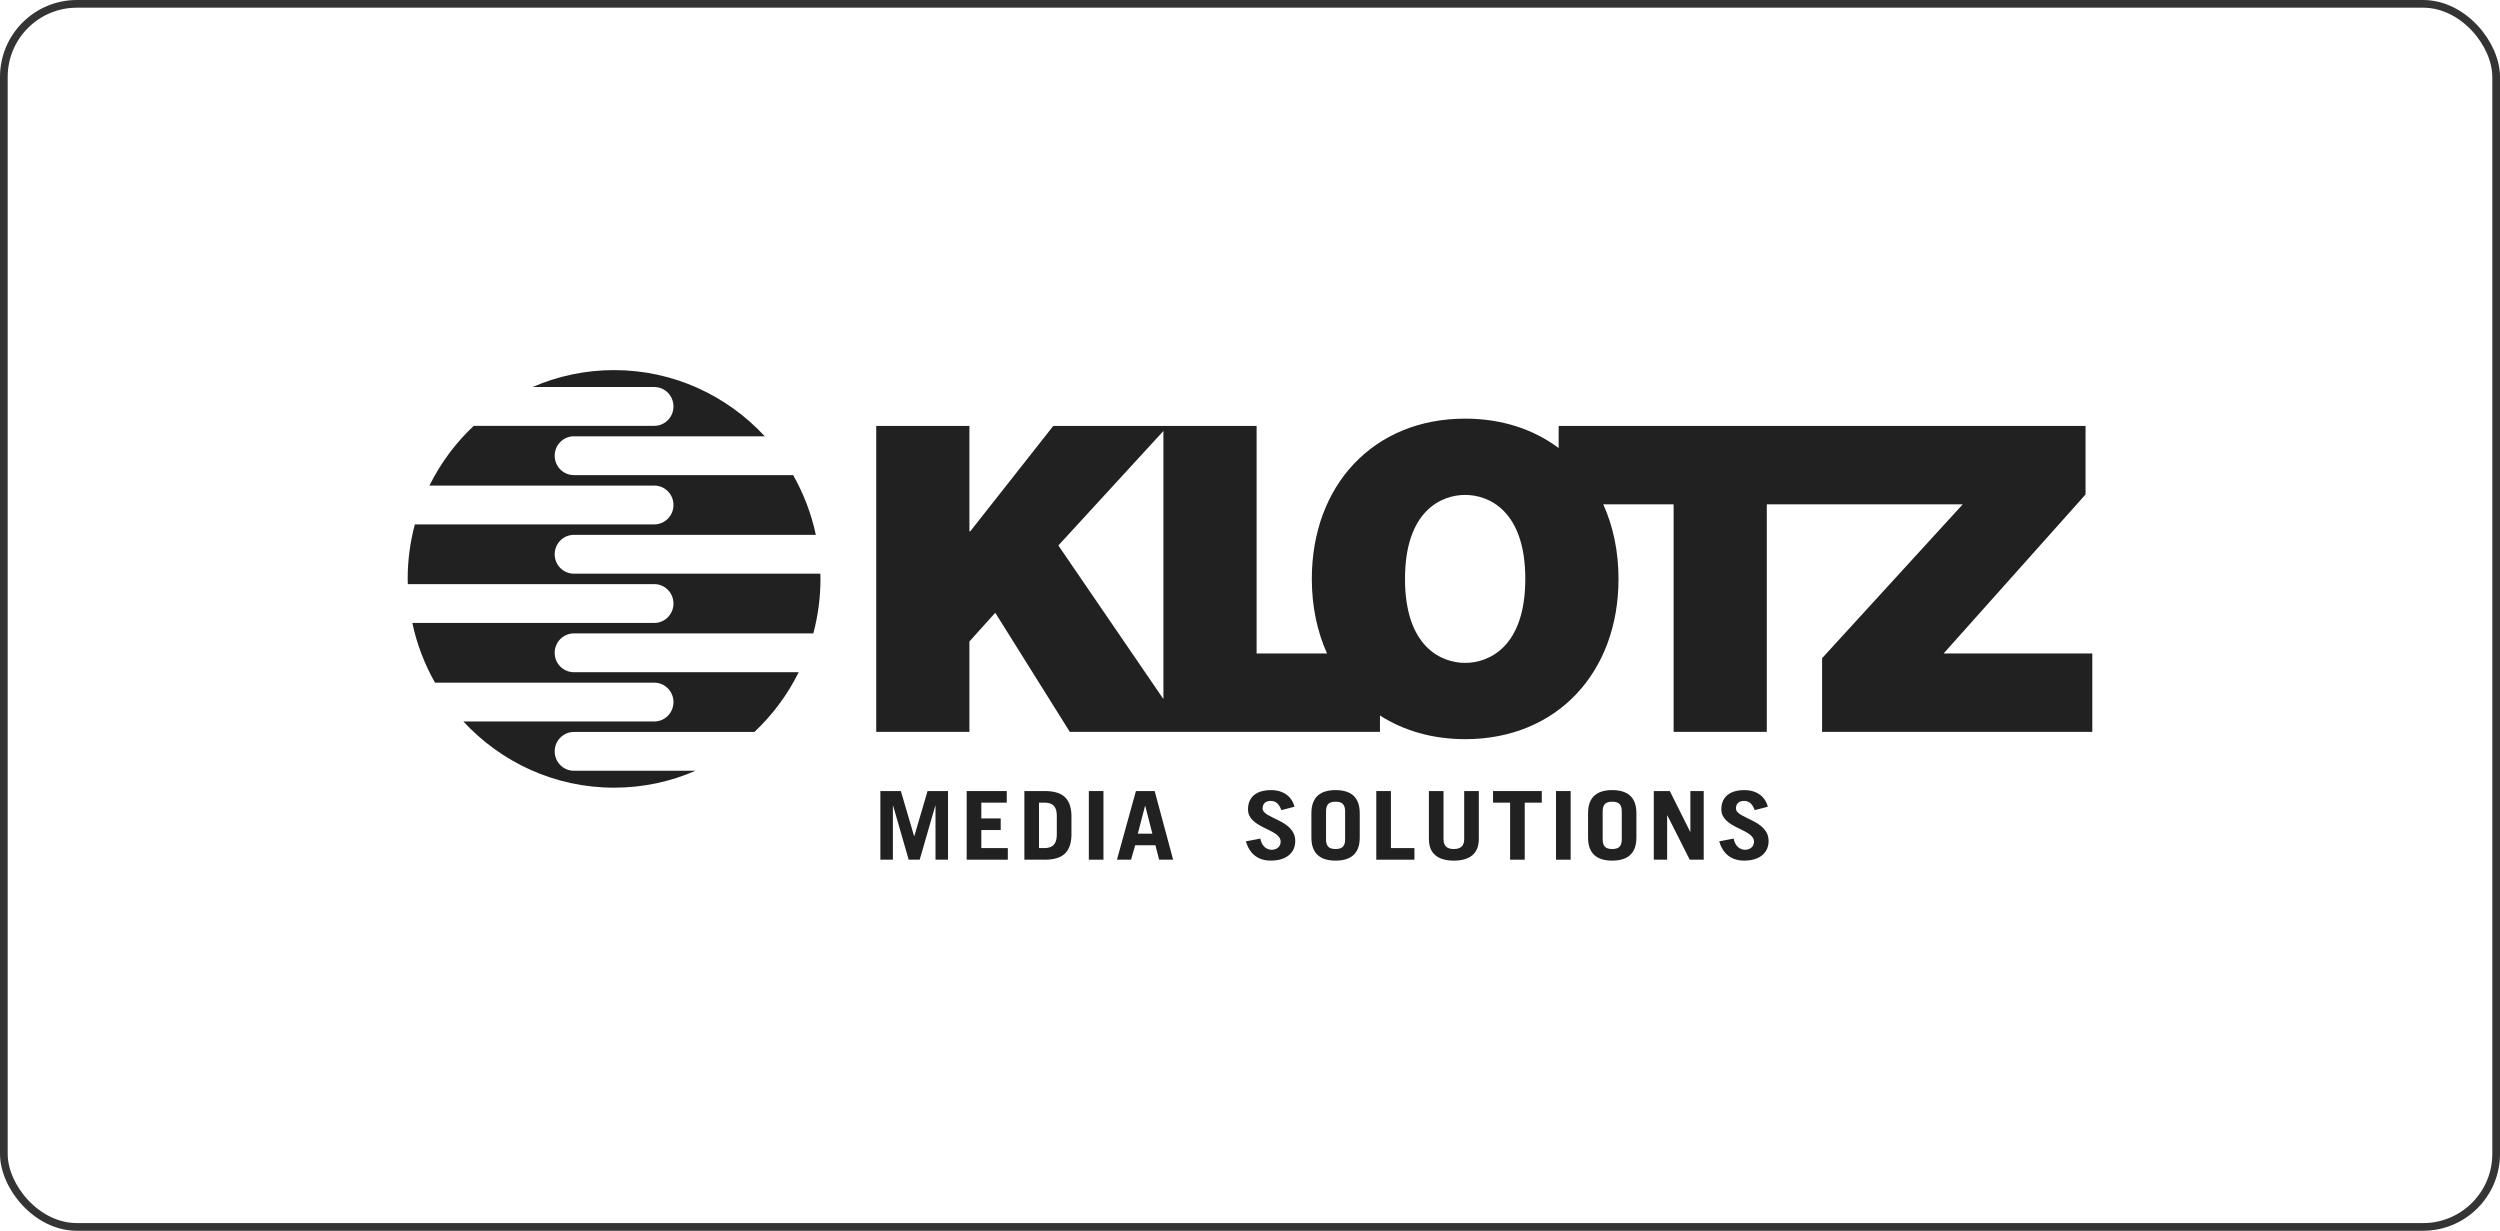 <?xml version="1.0" encoding="UTF-8"?> <svg xmlns="http://www.w3.org/2000/svg" width="325" height="160" viewBox="0 0 325 160" fill="none"> <rect x="0.5" y="0.5" width="324" height="159" rx="9.5" stroke="#343434"></rect> <g clip-path="url(#clip0_455_3828)"> <path d="M190.47 86.175C187.387 86.175 182.65 84.113 182.65 75.257C182.65 66.399 187.385 64.339 190.47 64.339C193.554 64.339 198.289 66.399 198.289 75.257C198.289 84.114 193.553 86.175 190.47 86.175ZM271.999 95.143V84.949H252.673L271.121 64.282V55.37H202.625V58.246C199.375 55.811 195.239 54.423 190.47 54.423C178.521 54.423 170.536 63.114 170.536 75.257C170.536 78.833 171.233 82.106 172.516 84.95H163.359V55.371H151.85H151.244H136.926L126.134 69.074H126.024V55.371H113.909V95.144H126.024V83.39L129.383 79.658L139.075 95.144H179.395V93.014C182.464 94.984 186.214 96.092 190.472 96.092C202.422 96.092 210.406 87.401 210.406 75.258C210.406 71.682 209.709 68.409 208.426 65.566H217.571V95.145H229.685V65.566H255.154L236.872 85.565V95.145H272.001L271.999 95.143ZM137.587 70.911L151.243 56.029V90.878L137.587 70.912V70.911Z" fill="#212121"></path> <path d="M74.604 100.199C73.227 100.199 72.11 99.069 72.11 97.677C72.11 96.284 73.227 95.155 74.604 95.155H98.072C100.424 92.947 102.382 90.319 103.832 87.388H74.603C73.226 87.388 72.109 86.259 72.109 84.866C72.109 83.473 73.226 82.343 74.603 82.343H105.733C106.334 80.083 106.661 77.709 106.661 75.256C106.661 75.028 106.65 74.803 106.645 74.577H74.603C73.226 74.577 72.109 73.447 72.109 72.054C72.109 70.661 73.226 69.531 74.603 69.531H106.058C105.47 66.762 104.463 64.151 103.109 61.765H74.603C73.226 61.765 72.109 60.636 72.109 59.242C72.109 57.849 73.226 56.719 74.603 56.719H99.422C94.525 51.426 87.562 48.113 79.83 48.113C76.067 48.113 72.487 48.899 69.237 50.313H85.058C86.435 50.313 87.552 51.443 87.552 52.836C87.552 54.23 86.436 55.359 85.058 55.359H61.586C59.236 57.566 57.279 60.194 55.828 63.125H85.058C86.435 63.125 87.552 64.255 87.552 65.648C87.552 67.041 86.436 68.171 85.058 68.171H53.928C53.326 70.43 52.998 72.803 52.998 75.255C52.998 75.484 53.009 75.709 53.015 75.936H85.058C86.435 75.936 87.552 77.066 87.552 78.459C87.552 79.852 86.436 80.982 85.058 80.982H53.602C54.191 83.752 55.198 86.363 56.552 88.748H85.058C86.435 88.748 87.552 89.878 87.552 91.271C87.552 92.663 86.436 93.793 85.058 93.793H60.239C65.136 99.086 72.099 102.399 79.83 102.399C83.591 102.399 87.169 101.613 90.418 100.199H74.601H74.604Z" fill="#212121"></path> <path d="M116.076 111.76V104.74H116.104L118.13 111.76H119.562L121.588 104.74H121.616V111.76H123.241V102.837H120.582L118.86 108.695H118.832L117.11 102.837H114.449V111.76H116.076Z" fill="#212121"></path> <path d="M131.017 111.76V110.252H127.571V107.904H130.092V106.396H127.571V104.345H130.878V102.837H125.669V111.76H131.017Z" fill="#212121"></path> <path d="M133.169 111.76H135.814C136.358 111.762 136.843 111.706 137.264 111.593C137.686 111.482 138.042 111.302 138.336 111.057C138.629 110.814 138.854 110.495 139.016 110.102C139.174 109.708 139.267 109.23 139.288 108.67V105.926C139.267 105.367 139.175 104.889 139.016 104.495C138.855 104.101 138.63 103.782 138.336 103.537C138.042 103.294 137.685 103.115 137.264 103.003C136.843 102.889 136.358 102.834 135.814 102.836H133.169V111.759V111.76ZM135.07 104.344H135.732C136.125 104.342 136.444 104.401 136.687 104.525C136.931 104.647 137.108 104.841 137.22 105.103C137.332 105.364 137.387 105.707 137.385 106.124V108.471C137.385 108.914 137.318 109.265 137.19 109.525C137.059 109.787 136.873 109.973 136.625 110.085C136.379 110.199 136.081 110.252 135.732 110.25H135.07V104.343V104.344Z" fill="#212121"></path> <path d="M143.45 111.76V102.837H141.549V111.76H143.45Z" fill="#212121"></path> <path d="M148.855 104.765H148.883L149.806 108.373H147.919L148.855 104.765ZM147.036 111.76L147.573 109.881H150.205L150.686 111.76H152.506L150.108 102.837H147.669L145.203 111.76H147.036Z" fill="#212121"></path> <path d="M168.289 104.876C168.179 104.452 167.991 104.079 167.726 103.755C167.459 103.43 167.12 103.177 166.701 102.993C166.286 102.81 165.795 102.718 165.23 102.713C164.572 102.715 164.021 102.818 163.578 103.02C163.135 103.222 162.802 103.509 162.576 103.881C162.351 104.254 162.239 104.697 162.239 105.21C162.241 105.521 162.304 105.797 162.42 106.037C162.539 106.278 162.701 106.494 162.902 106.682C163.104 106.872 163.329 107.041 163.582 107.193C163.833 107.344 164.092 107.485 164.361 107.615C164.63 107.747 164.889 107.874 165.14 108.001C165.393 108.128 165.62 108.26 165.82 108.395C166.022 108.533 166.183 108.686 166.302 108.851C166.418 109.016 166.481 109.203 166.483 109.411C166.481 109.633 166.428 109.825 166.327 109.984C166.224 110.142 166.086 110.262 165.909 110.346C165.735 110.43 165.535 110.473 165.312 110.473C165.119 110.475 164.926 110.428 164.728 110.333C164.531 110.241 164.352 110.085 164.191 109.871C164.033 109.657 163.915 109.371 163.838 109.015L161.964 109.374C162.136 109.957 162.378 110.435 162.69 110.803C163.005 111.173 163.373 111.445 163.801 111.622C164.228 111.797 164.698 111.884 165.216 111.881C165.885 111.878 166.454 111.773 166.927 111.562C167.398 111.352 167.758 111.057 168.008 110.676C168.256 110.298 168.382 109.849 168.384 109.336C168.382 108.988 168.32 108.679 168.203 108.407C168.084 108.135 167.922 107.894 167.721 107.684C167.519 107.473 167.294 107.287 167.041 107.122C166.79 106.957 166.53 106.809 166.262 106.674C165.993 106.539 165.735 106.412 165.484 106.293C165.231 106.174 165.006 106.054 164.803 105.935C164.601 105.813 164.441 105.686 164.322 105.549C164.205 105.415 164.143 105.263 164.14 105.096C164.143 104.788 164.232 104.552 164.412 104.38C164.591 104.207 164.849 104.121 165.188 104.119C165.516 104.116 165.79 104.211 166.013 104.403C166.236 104.594 166.424 104.899 166.58 105.318L168.289 104.872V104.876Z" fill="#212121"></path> <path d="M170.482 108.892C170.484 109.44 170.561 109.905 170.714 110.286C170.866 110.669 171.082 110.978 171.362 111.21C171.64 111.445 171.971 111.616 172.355 111.723C172.738 111.831 173.161 111.885 173.625 111.882C174.089 111.885 174.511 111.831 174.895 111.723C175.278 111.616 175.609 111.445 175.889 111.21C176.168 110.978 176.383 110.668 176.535 110.286C176.689 109.905 176.765 109.44 176.767 108.892V105.703C176.765 105.155 176.689 104.69 176.535 104.307C176.384 103.926 176.168 103.616 175.889 103.382C175.609 103.148 175.278 102.978 174.895 102.872C174.511 102.764 174.089 102.712 173.625 102.713C173.161 102.711 172.739 102.764 172.355 102.872C171.971 102.979 171.641 103.148 171.362 103.382C171.082 103.617 170.866 103.926 170.714 104.307C170.561 104.69 170.484 105.155 170.482 105.703V108.892ZM172.384 105.481C172.386 105.154 172.437 104.898 172.537 104.715C172.639 104.529 172.781 104.401 172.965 104.328C173.151 104.253 173.369 104.217 173.624 104.22C173.879 104.217 174.098 104.253 174.284 104.328C174.467 104.401 174.612 104.53 174.711 104.715C174.812 104.898 174.865 105.153 174.865 105.481V109.114C174.865 109.441 174.812 109.697 174.711 109.881C174.612 110.064 174.467 110.194 174.284 110.267C174.098 110.341 173.879 110.376 173.624 110.375C173.369 110.377 173.151 110.342 172.965 110.267C172.781 110.194 172.639 110.063 172.537 109.881C172.437 109.697 172.386 109.442 172.384 109.114V105.481Z" fill="#212121"></path> <path d="M183.878 111.76V110.252H180.82V102.837H178.918V111.76H183.878Z" fill="#212121"></path> <path d="M185.756 102.837V109.09C185.76 109.743 185.894 110.276 186.16 110.688C186.427 111.098 186.801 111.401 187.285 111.595C187.767 111.789 188.337 111.886 188.993 111.884C189.484 111.884 189.928 111.83 190.328 111.723C190.725 111.616 191.067 111.45 191.355 111.225C191.639 110.998 191.859 110.709 192.014 110.355C192.168 110.003 192.244 109.58 192.246 109.091V102.838H190.345V109.079C190.347 109.506 190.238 109.829 190.017 110.047C189.796 110.265 189.454 110.376 188.995 110.376C188.535 110.376 188.198 110.265 187.979 110.047C187.763 109.828 187.656 109.504 187.658 109.079V102.838H185.757L185.756 102.837Z" fill="#212121"></path> <path d="M194.094 102.837V104.345H196.314V111.76H198.215V104.345H200.434V102.837H194.094Z" fill="#212121"></path> <path d="M204.184 111.76V102.837H202.282V111.76H204.184Z" fill="#212121"></path> <path d="M206.447 108.892C206.449 109.44 206.525 109.905 206.679 110.286C206.83 110.669 207.046 110.978 207.327 111.21C207.604 111.445 207.936 111.616 208.319 111.723C208.703 111.831 209.125 111.885 209.59 111.882C210.053 111.885 210.476 111.831 210.859 111.723C211.243 111.616 211.573 111.445 211.854 111.21C212.132 110.978 212.347 110.668 212.5 110.286C212.653 109.905 212.729 109.44 212.732 108.892V105.703C212.729 105.155 212.653 104.69 212.5 104.307C212.348 103.926 212.132 103.616 211.854 103.382C211.573 103.148 211.243 102.978 210.859 102.872C210.476 102.764 210.053 102.712 209.59 102.713C209.125 102.711 208.704 102.764 208.319 102.872C207.936 102.979 207.605 103.148 207.327 103.382C207.046 103.617 206.83 103.926 206.679 104.307C206.525 104.69 206.449 105.155 206.447 105.703V108.892ZM208.348 105.481C208.35 105.154 208.401 104.898 208.502 104.715C208.603 104.529 208.745 104.401 208.929 104.328C209.115 104.253 209.333 104.217 209.589 104.22C209.844 104.217 210.062 104.253 210.248 104.328C210.432 104.401 210.576 104.53 210.676 104.715C210.776 104.898 210.829 105.153 210.829 105.481V109.114C210.829 109.441 210.776 109.697 210.676 109.881C210.576 110.064 210.432 110.194 210.248 110.267C210.062 110.341 209.844 110.376 209.589 110.375C209.333 110.377 209.115 110.342 208.929 110.267C208.745 110.194 208.603 110.063 208.502 109.881C208.401 109.697 208.35 109.442 208.348 109.114V105.481Z" fill="#212121"></path> <path d="M216.729 111.76V106.001H216.756L219.664 111.76H221.483V102.837H219.747V108.127H219.719L217.074 102.837H214.992V111.76H216.729Z" fill="#212121"></path> <path d="M229.822 104.876C229.713 104.452 229.524 104.079 229.26 103.755C228.993 103.43 228.653 103.177 228.235 102.993C227.819 102.81 227.328 102.718 226.763 102.713C226.106 102.715 225.555 102.818 225.112 103.02C224.669 103.222 224.335 103.509 224.11 103.881C223.885 104.254 223.773 104.697 223.773 105.21C223.775 105.521 223.837 105.797 223.954 106.037C224.073 106.278 224.235 106.494 224.436 106.682C224.638 106.872 224.863 107.041 225.116 107.193C225.367 107.344 225.626 107.485 225.895 107.615C226.164 107.747 226.423 107.874 226.673 108.001C226.926 108.128 227.154 108.26 227.354 108.395C227.556 108.533 227.716 108.686 227.835 108.851C227.952 109.016 228.014 109.203 228.017 109.411C228.014 109.633 227.961 109.825 227.861 109.984C227.758 110.142 227.619 110.262 227.443 110.346C227.268 110.43 227.068 110.473 226.845 110.473C226.653 110.475 226.46 110.428 226.262 110.333C226.065 110.241 225.885 110.085 225.725 109.871C225.567 109.657 225.449 109.371 225.371 109.015L223.498 109.374C223.67 109.957 223.911 110.435 224.223 110.803C224.539 111.173 224.907 111.445 225.334 111.622C225.762 111.797 226.232 111.884 226.75 111.881C227.418 111.878 227.988 111.773 228.46 111.562C228.932 111.352 229.292 111.057 229.542 110.676C229.79 110.298 229.916 109.849 229.918 109.336C229.916 108.988 229.853 108.679 229.737 108.407C229.618 108.135 229.456 107.894 229.255 107.684C229.053 107.473 228.828 107.287 228.575 107.122C228.324 106.957 228.064 106.809 227.796 106.674C227.527 106.539 227.268 106.412 227.018 106.293C226.765 106.174 226.539 106.054 226.337 105.935C226.135 105.813 225.974 105.686 225.855 105.549C225.739 105.415 225.676 105.263 225.674 105.096C225.676 104.788 225.765 104.552 225.946 104.38C226.125 104.207 226.382 104.121 226.722 104.119C227.05 104.116 227.324 104.211 227.547 104.403C227.77 104.594 227.958 104.899 228.114 105.318L229.822 104.872V104.876Z" fill="#212121"></path> </g> <defs> <clipPath id="clip0_455_3828"> <rect width="219" height="64" fill="white" transform="translate(53 48)"></rect> </clipPath> </defs> </svg> 